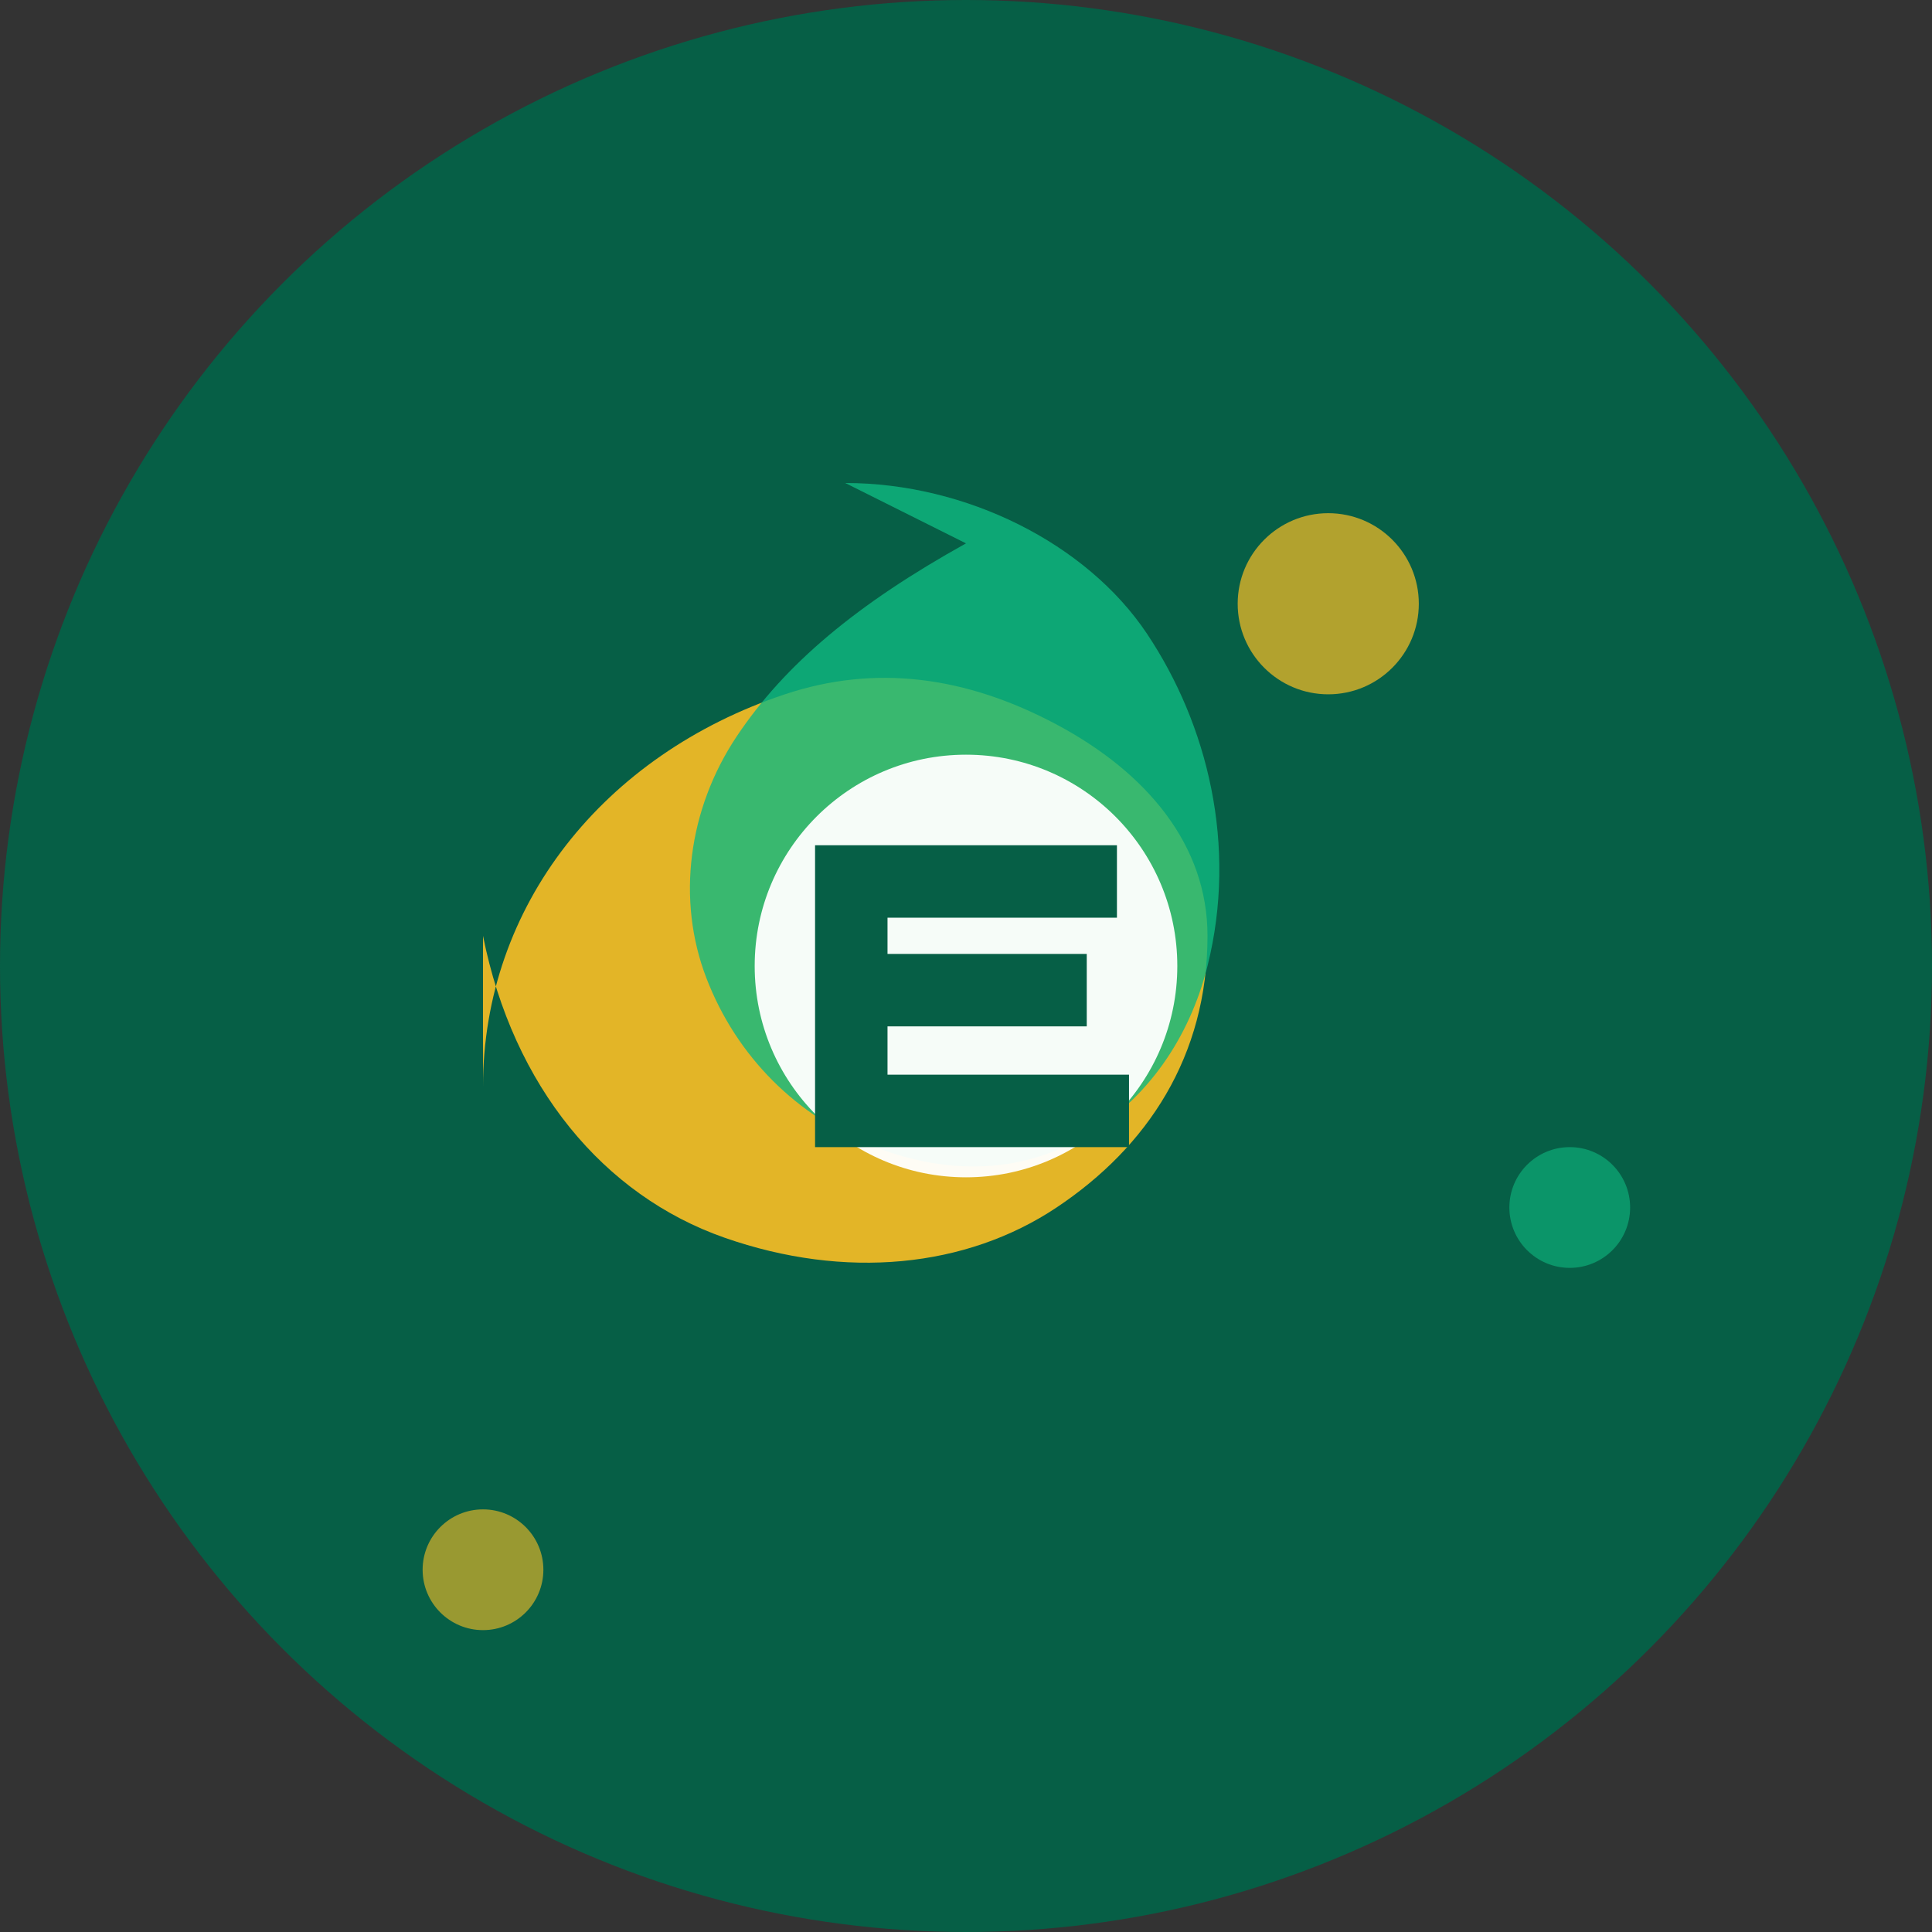 <svg width="32" height="32" viewBox="0 0 32 32" fill="none" xmlns="http://www.w3.org/2000/svg">
  <rect x="0" y="0" width="32" height="32" fill="#333333" stroke="none"/>
  <!-- Background circle -->
  <circle cx="16" cy="16" r="16" fill="#065f46"/>
  
  <!-- Organic shape representing healthy food -->
  <path d="M8 18c0-3 2-5.5 5-6.5 1.5-0.5 3-0.3 4.5 0.5 1.5 0.8 2.5 2 2.5 3.5 0 2-1 3.5-2.5 4.5-1.5 1-3.5 1.2-5.5 0.5-2-0.7-3.5-2.5-4-5z" fill="#fbbf24" opacity="0.9"/>
  
  <!-- Leaf design -->
  <path d="M14 8c2 0 4 1 5 2.5s1.5 3.5 1 5.5c-0.3 1.2-1 2.2-2 2.8-1 0.6-2.2 0.7-3.5 0.2-1.3-0.5-2.3-1.5-2.8-2.8-0.5-1.3-0.3-2.8 0.5-4 0.8-1.2 2-2.2 3.8-3.2z" fill="#10b981" opacity="0.8"/>
  
  <!-- Central element - stylized 'E' -->
  <circle cx="16" cy="16" r="3.5" fill="white" opacity="0.95"/>
  <path d="M13.5 14 h5 v1.2 h-3.8 v0.6 h3.3 v1.2 h-3.3 v0.8 h4 v1.2 h-5.2 z" fill="#065f46"/>
  
  <!-- Small accent dots -->
  <circle cx="22" cy="10" r="1.5" fill="#fbbf24" opacity="0.7"/>
  <circle cx="26" cy="20" r="1" fill="#10b981" opacity="0.6"/>
  <circle cx="8" cy="26" r="1" fill="#fbbf24" opacity="0.6"/>
</svg>